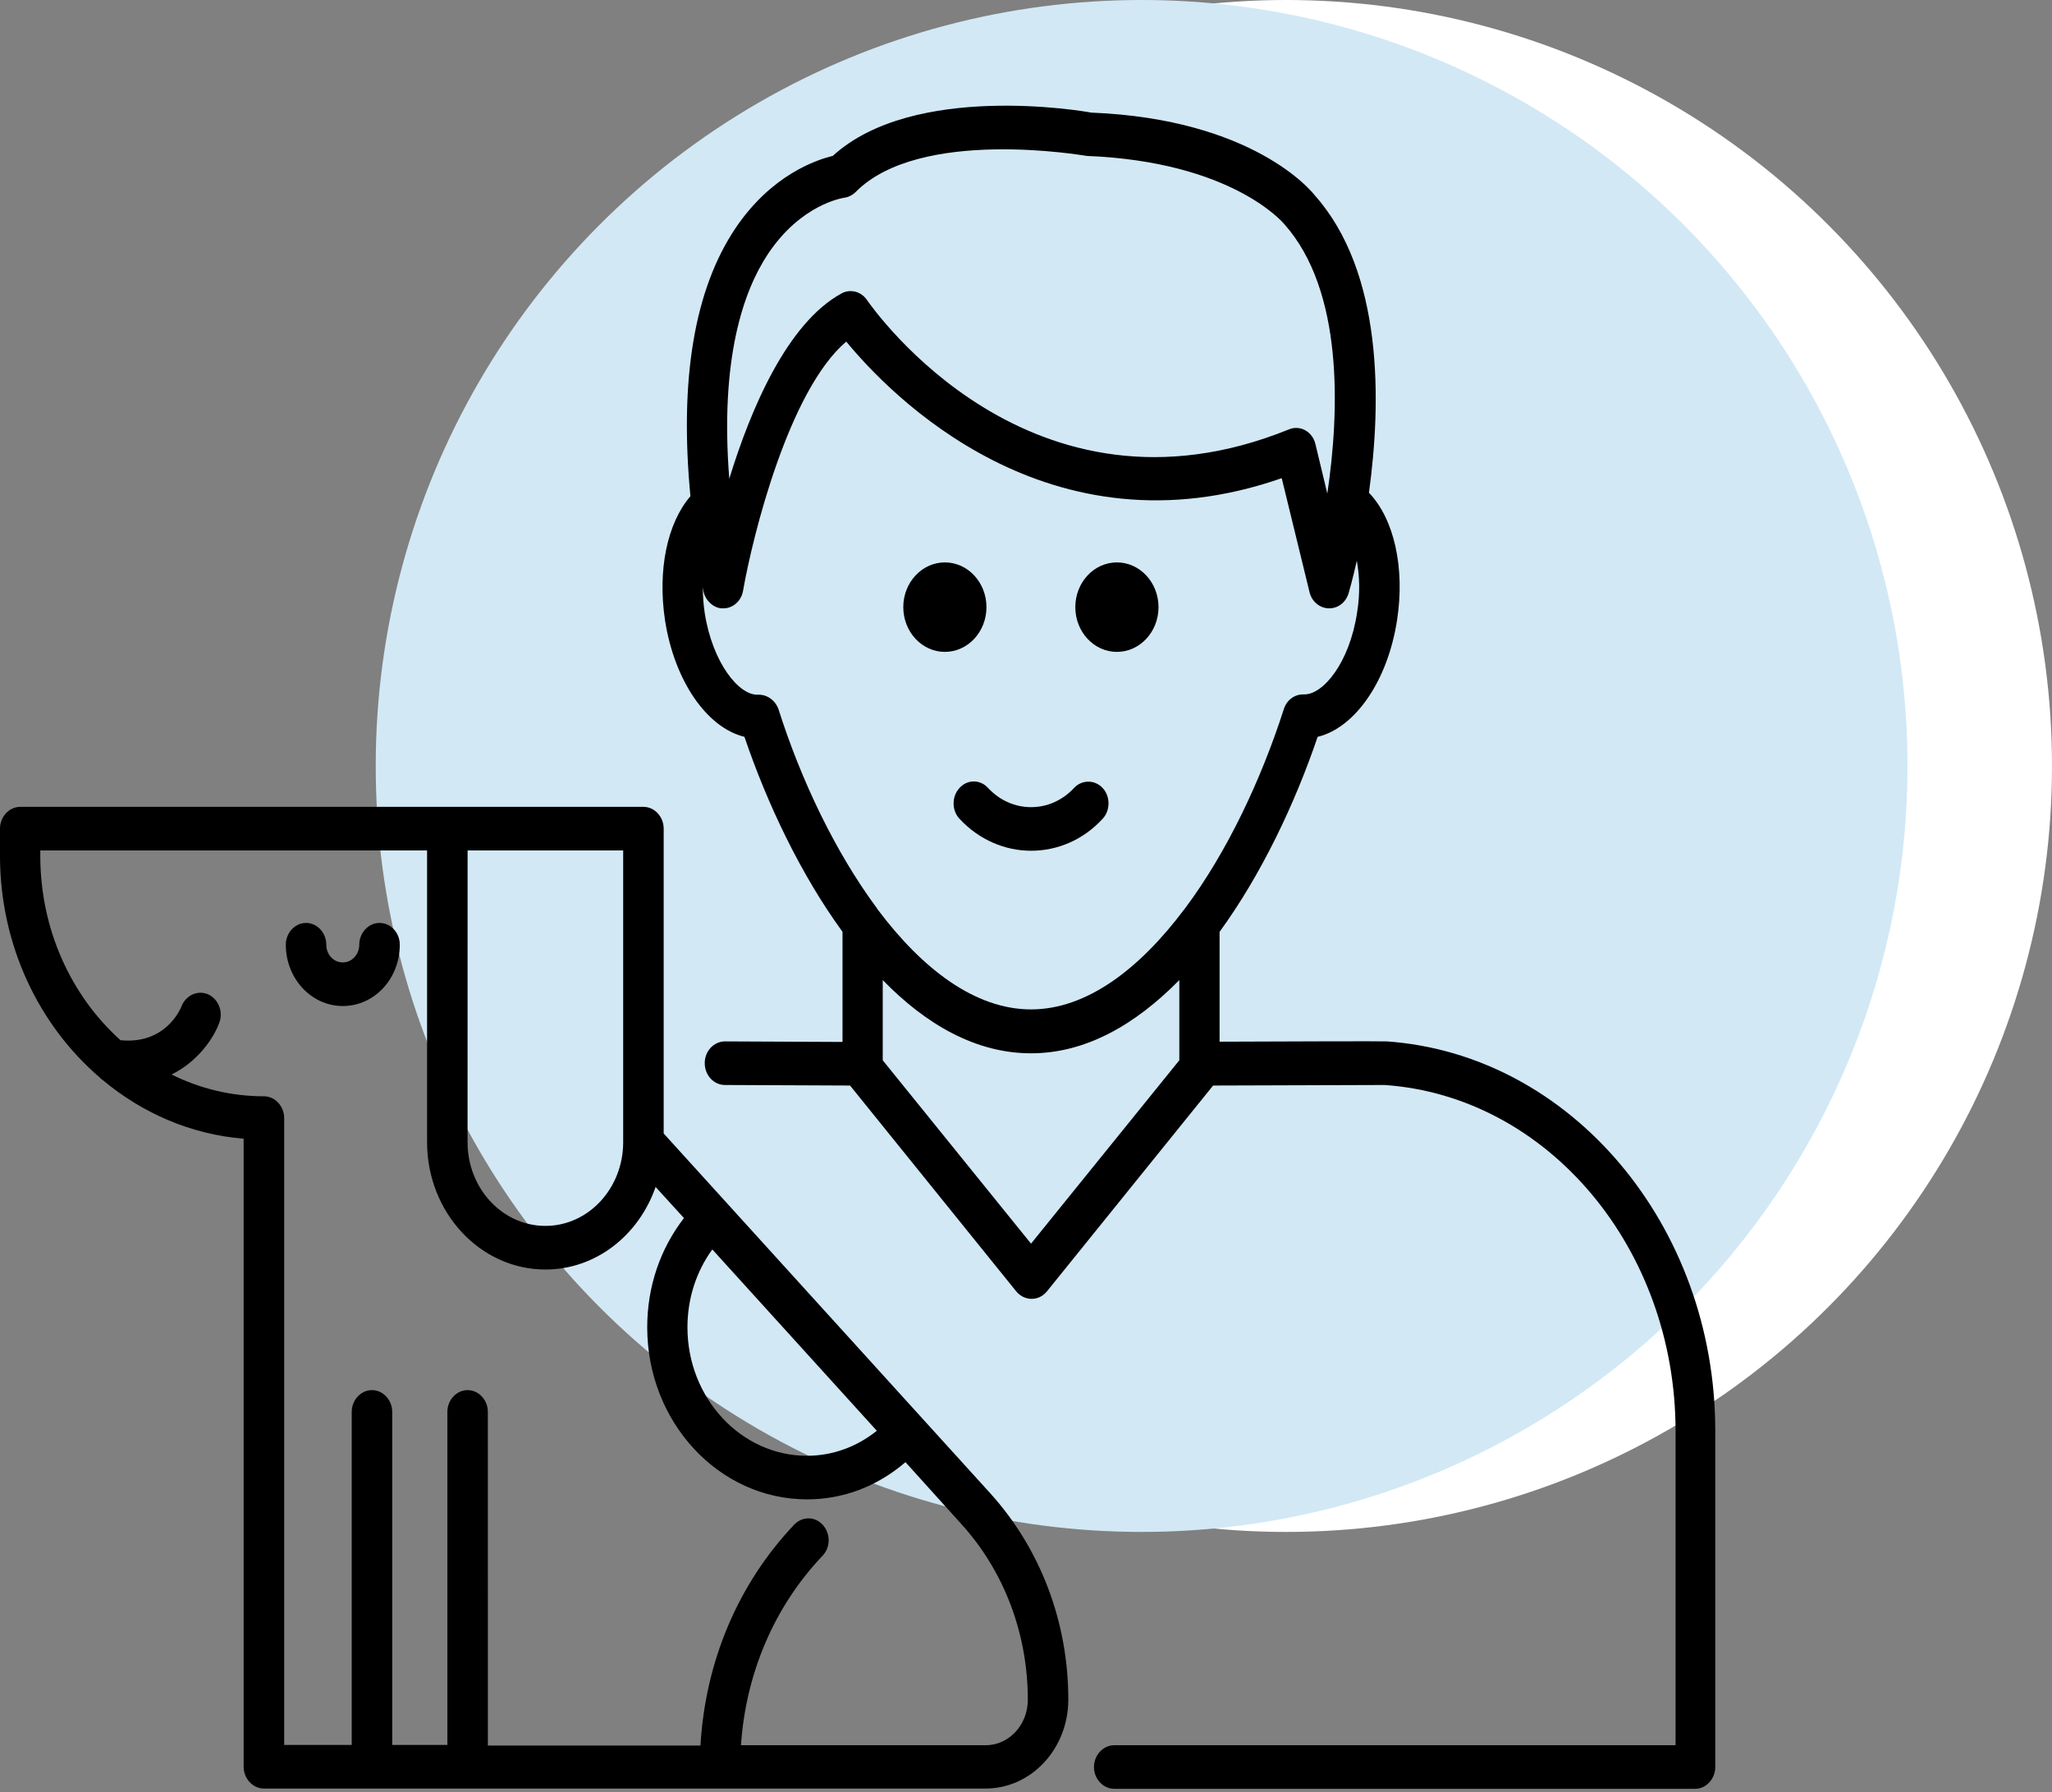 <?xml version="1.0" encoding="UTF-8"?> <svg xmlns="http://www.w3.org/2000/svg" width="71" height="62" viewBox="0 0 71 62" fill="none"><rect x="0" y="0" width="71" height="62" fill="#808080" stroke="none"/> <circle cx="44.5" cy="26.5" r="26.5" fill="white"></circle> <circle cx="39.5" cy="26.5" r="26.5" fill="#D2E8F5"></circle> <path d="M33.198 27.262C32.927 27.553 32.927 28.036 33.198 28.327C33.881 29.061 34.778 29.433 35.675 29.433C36.572 29.433 37.469 29.071 38.152 28.327C38.423 28.035 38.423 27.553 38.152 27.262C37.881 26.97 37.432 26.97 37.161 27.262C36.339 28.146 35.011 28.146 34.189 27.262C33.918 26.96 33.469 26.96 33.198 27.262H33.198Z" fill="black"></path> <path d="M38.645 22.553C39.44 22.553 40.085 21.86 40.085 21.005C40.085 20.151 39.44 19.457 38.645 19.457C37.851 19.457 37.206 20.151 37.206 21.005C37.206 21.86 37.851 22.553 38.645 22.553Z" fill="black"></path> <path d="M32.693 22.553C33.487 22.553 34.132 21.86 34.132 21.005C34.132 20.151 33.487 19.457 32.693 19.457C31.899 19.457 31.254 20.151 31.254 21.005C31.254 21.86 31.899 22.553 32.693 22.553Z" fill="black"></path> <path d="M13.132 31.93C12.748 31.93 12.431 32.272 12.431 32.684C12.431 33.016 12.179 33.297 11.861 33.297C11.543 33.297 11.29 33.026 11.29 32.684C11.29 32.271 10.973 31.93 10.59 31.93C10.206 31.93 9.889 32.272 9.889 32.684C9.889 33.85 10.767 34.805 11.861 34.805C12.954 34.805 13.833 33.86 13.833 32.684C13.833 32.262 13.515 31.93 13.132 31.93H13.132Z" fill="black"></path> <path d="M22.964 39.215V28.668C22.964 28.256 22.646 27.914 22.263 27.914H0.701C0.318 27.914 0 28.256 0 28.668V29.603C0 32.71 1.355 35.485 3.458 37.284C3.486 37.314 3.514 37.344 3.552 37.365C4.926 38.511 6.598 39.245 8.43 39.396V61.123C8.43 61.535 8.748 61.877 9.131 61.877H34.104C35.683 61.877 36.964 60.5 36.964 58.8C36.964 56.116 36.001 53.583 34.263 51.662L22.964 39.215ZM30.338 49.5C29.637 50.063 28.796 50.365 27.918 50.365C25.646 50.365 23.786 48.374 23.786 45.921C23.786 44.935 24.085 44 24.646 43.226L30.338 49.5ZM21.562 29.422V39.517C21.562 41.115 20.357 42.412 18.87 42.412C17.384 42.412 16.178 41.115 16.178 39.517L16.179 29.422H21.562ZM34.105 60.379H25.638C25.806 57.896 26.788 55.583 28.46 53.824C28.741 53.532 28.741 53.06 28.47 52.758C28.199 52.456 27.76 52.456 27.479 52.748C25.535 54.799 24.405 57.484 24.236 60.389H16.881L16.88 48.847C16.88 48.435 16.562 48.093 16.179 48.093C15.796 48.093 15.479 48.435 15.479 48.847V60.369H13.572L13.571 48.847C13.571 48.435 13.254 48.093 12.87 48.093C12.487 48.093 12.17 48.435 12.17 48.847V60.369H9.833V38.682C9.833 38.27 9.515 37.928 9.132 37.928C7.992 37.928 6.908 37.657 5.936 37.174C6.852 36.722 7.394 35.918 7.59 35.375C7.73 34.993 7.553 34.56 7.198 34.399C6.843 34.248 6.431 34.429 6.282 34.812C6.226 34.953 5.702 36.139 4.169 35.988C2.468 34.46 1.394 32.167 1.394 29.604V29.423H14.777V39.517C14.777 41.94 16.609 43.921 18.871 43.921C20.619 43.921 22.105 42.734 22.684 41.065L23.665 42.141C22.843 43.206 22.394 44.513 22.394 45.921C22.394 49.199 24.871 51.873 27.927 51.873C29.18 51.873 30.358 51.421 31.33 50.586L33.264 52.728C34.75 54.367 35.563 56.529 35.563 58.81C35.563 59.675 34.909 60.379 34.105 60.379L34.105 60.379Z" fill="black"></path> <path d="M47.974 36.029C47.824 36.019 44.516 36.029 42.198 36.039V32.239C43.647 30.248 44.805 27.805 45.591 25.492C46.881 25.181 48.011 23.572 48.338 21.461C48.619 19.641 48.236 17.952 47.366 17.047C47.796 13.92 47.871 9.416 45.478 6.742C45.394 6.631 43.366 4.118 37.758 3.896C37.506 3.846 31.618 2.831 28.814 5.394C28.226 5.535 26.692 6.058 25.459 7.878C24.02 10.009 23.505 13.136 23.889 17.167C23.085 18.102 22.748 19.721 23.01 21.46C23.337 23.571 24.468 25.18 25.758 25.492C26.543 27.804 27.702 30.247 29.151 32.238V36.048L25.085 36.029C24.702 36.029 24.384 36.36 24.384 36.782C24.384 37.195 24.692 37.537 25.085 37.537L29.412 37.556L35.16 44.675C35.291 44.836 35.487 44.936 35.693 44.936C35.899 44.936 36.086 44.846 36.226 44.675L41.974 37.556C44.367 37.546 47.703 37.537 47.909 37.537C53.554 37.929 57.975 43.187 57.975 49.51V60.379H38.553C38.169 60.379 37.852 60.721 37.852 61.133C37.852 61.545 38.17 61.887 38.553 61.887L58.648 61.888C59.031 61.888 59.349 61.545 59.349 61.133V49.501C59.349 42.392 54.349 36.471 47.975 36.028L47.974 36.029ZM26.561 8.803C27.711 7.063 29.16 6.852 29.206 6.842C29.356 6.822 29.496 6.752 29.608 6.641C31.823 4.399 37.459 5.374 37.608 5.395C42.618 5.595 44.385 7.697 44.431 7.747C46.496 10.06 46.347 14.232 45.926 17.077L45.515 15.368C45.468 15.157 45.337 14.986 45.16 14.885C45.057 14.825 44.945 14.805 44.842 14.805C44.758 14.805 44.674 14.825 44.599 14.855C35.673 18.475 30.234 10.713 29.999 10.381C29.794 10.079 29.42 9.989 29.121 10.149C27.242 11.175 25.98 14.131 25.233 16.564C24.907 12.412 25.72 10.079 26.561 8.803L26.561 8.803ZM26.225 24.034C25.571 24.064 24.655 22.938 24.384 21.209C24.337 20.897 24.318 20.595 24.318 20.314C24.328 20.364 24.328 20.404 24.337 20.444C24.402 20.796 24.729 21.068 25.028 21.047C25.365 21.047 25.654 20.786 25.711 20.434C26.047 18.514 27.3 13.497 29.281 11.818C30.795 13.658 36.282 19.358 44.348 16.543L45.31 20.485C45.385 20.806 45.656 21.038 45.974 21.047H45.992C46.301 21.047 46.572 20.837 46.665 20.515C46.684 20.444 46.806 20.032 46.946 19.399C47.039 19.912 47.067 20.525 46.955 21.198C46.694 22.928 45.778 24.044 45.114 24.024C44.796 24.014 44.526 24.215 44.423 24.526C43.628 27 42.451 29.483 41.02 31.403C41.002 31.423 40.983 31.454 40.965 31.474C39.422 33.525 37.6 34.922 35.675 34.922C33.74 34.922 31.917 33.525 30.375 31.474C30.357 31.454 30.347 31.423 30.328 31.403C28.908 29.483 27.721 27.01 26.936 24.536C26.823 24.225 26.543 24.024 26.225 24.034L26.225 24.034ZM35.674 43.026L30.543 36.682V33.907C32.038 35.445 33.767 36.441 35.674 36.441C37.581 36.441 39.3 35.436 40.805 33.907V36.682L35.674 43.026Z" fill="black"></path> </svg> 